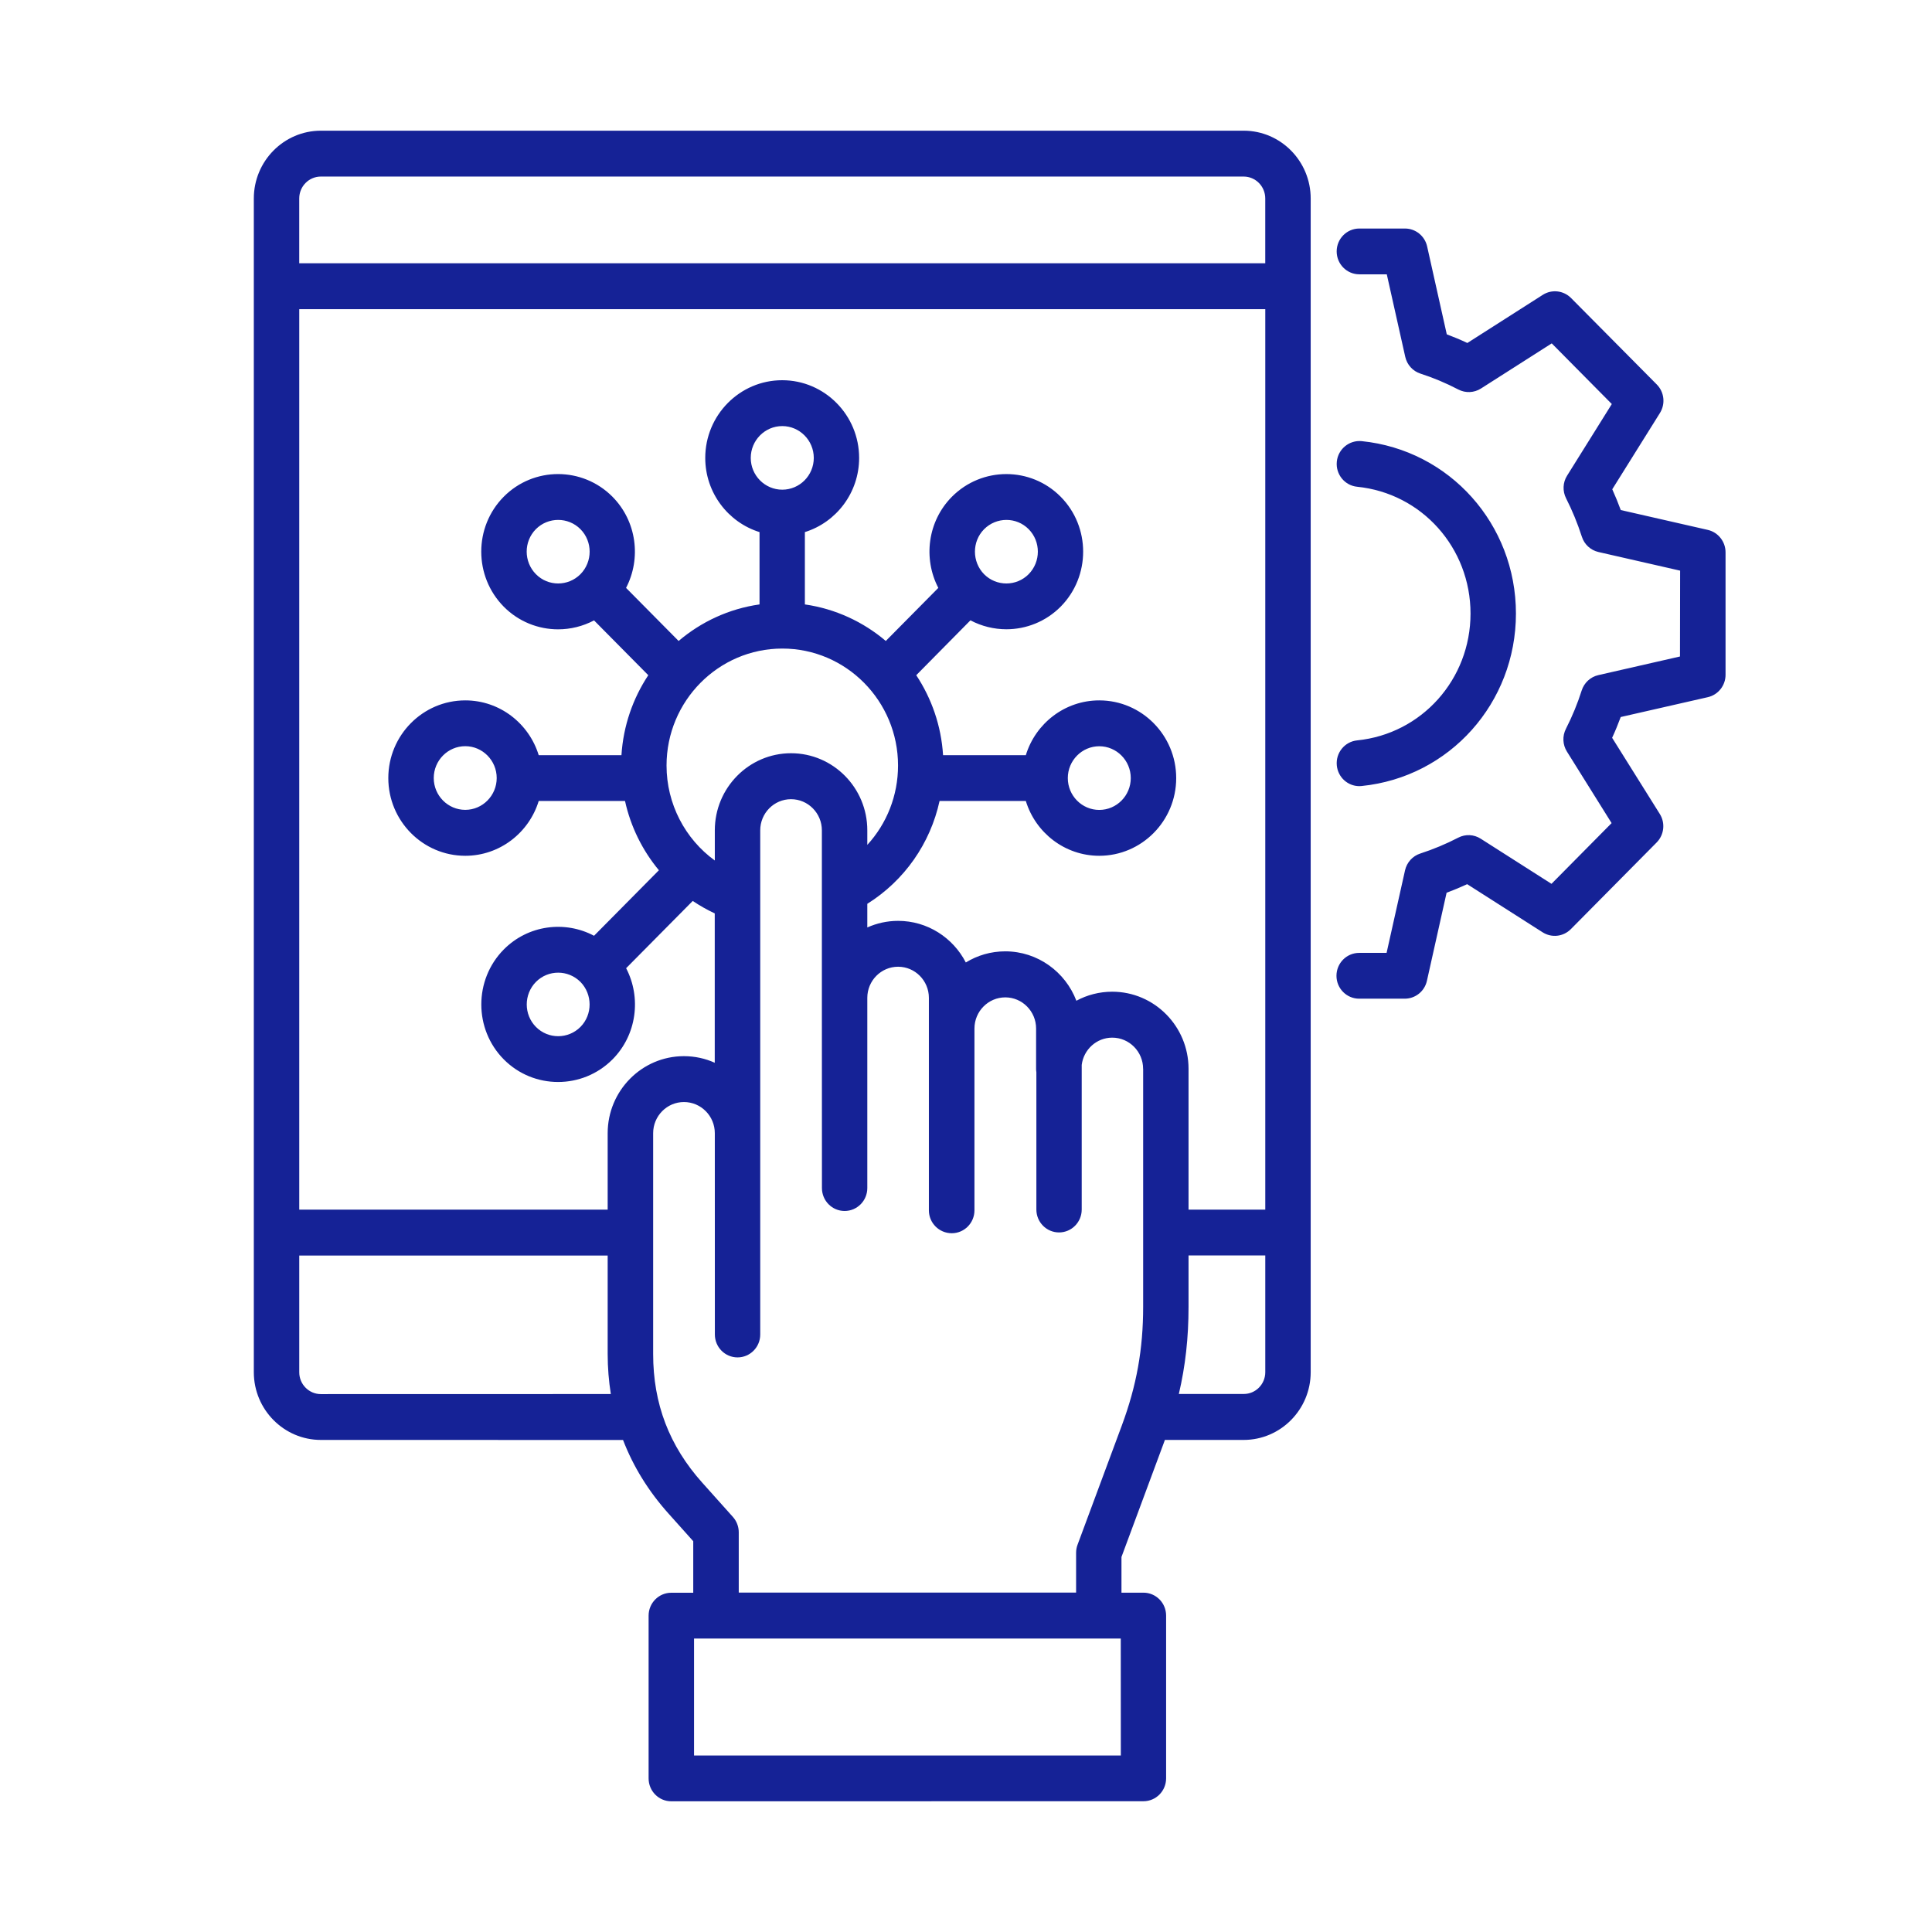 <?xml version="1.0" encoding="UTF-8"?> <svg xmlns="http://www.w3.org/2000/svg" width="85" height="85" viewBox="0 0 85 85" fill="none"><path d="M75.917 24.301V29.689C75.917 30.16 75.592 30.57 75.136 30.673L71.305 31.546C71.191 31.854 71.067 32.158 70.927 32.46L73.025 35.812C73.274 36.21 73.216 36.731 72.885 37.066L69.112 40.877C68.781 41.211 68.267 41.27 67.87 41.018L64.549 38.9C64.253 39.037 63.951 39.163 63.644 39.277L62.779 43.15C62.678 43.61 62.272 43.938 61.804 43.938H59.797C59.246 43.938 58.799 43.487 58.799 42.931C58.799 42.374 59.246 41.923 59.797 41.923H61.004L61.816 38.29C61.895 37.941 62.15 37.66 62.486 37.552C63.063 37.364 63.623 37.13 64.154 36.855C64.47 36.69 64.845 36.708 65.143 36.898L68.259 38.885L70.904 36.213L68.938 33.066C68.749 32.765 68.731 32.384 68.894 32.065C69.175 31.514 69.407 30.948 69.587 30.38C69.695 30.04 69.973 29.782 70.318 29.703L73.912 28.883L73.918 25.106L70.324 24.286C69.982 24.207 69.703 23.952 69.596 23.615C69.402 23.015 69.167 22.446 68.903 21.928C68.74 21.608 68.755 21.227 68.946 20.926L70.913 17.776L68.27 15.107L65.155 17.094C64.856 17.284 64.479 17.302 64.163 17.138C63.618 16.854 63.058 16.619 62.495 16.438C62.158 16.329 61.903 16.048 61.825 15.699L61.013 12.069H59.806C59.255 12.069 58.808 11.618 58.808 11.062C58.808 10.505 59.255 10.054 59.806 10.054H61.813C62.28 10.054 62.686 10.382 62.788 10.842L63.652 14.709C63.957 14.823 64.259 14.949 64.557 15.09L67.876 12.972C68.27 12.72 68.787 12.778 69.117 13.109L72.891 16.915C73.222 17.249 73.28 17.767 73.031 18.169L70.933 21.526C71.067 21.822 71.191 22.127 71.307 22.44L75.139 23.314C75.592 23.419 75.917 23.829 75.917 24.301ZM59.708 32.574C59.159 32.63 58.759 33.125 58.814 33.678C58.866 34.2 59.299 34.587 59.806 34.587C59.841 34.587 59.873 34.584 59.908 34.581C63.777 34.188 66.695 30.927 66.695 26.993C66.695 23.061 63.777 19.801 59.908 19.408C59.362 19.356 58.869 19.757 58.814 20.311C58.759 20.864 59.159 21.36 59.708 21.415C62.553 21.702 64.697 24.102 64.697 26.993C64.697 29.888 62.55 32.287 59.708 32.574ZM57.665 8.732V60.371C57.665 62.012 56.343 63.351 54.715 63.351H51.249C51.24 63.377 51.232 63.4 51.223 63.427L49.34 68.501V70.071H50.306C50.857 70.071 51.304 70.522 51.304 71.079V78.239C51.304 78.796 50.857 79.247 50.306 79.247L29.534 79.25C28.983 79.25 28.536 78.799 28.536 78.242V71.082C28.536 70.525 28.983 70.074 29.534 70.074H30.5V67.807L29.412 66.591C28.527 65.603 27.86 64.52 27.411 63.353L14.117 63.351C12.492 63.351 11.167 62.015 11.167 60.371V8.732C11.167 7.089 12.489 5.75 14.117 5.75H54.718C56.343 5.75 57.665 7.089 57.665 8.732ZM13.165 8.732V11.583H55.666V8.732C55.666 8.199 55.24 7.768 54.715 7.768H14.116C13.591 7.768 13.165 8.199 13.165 8.732ZM52.291 47.023V53.22H55.667V13.602H13.166V53.22H26.735V49.856C26.735 47.987 28.241 46.467 30.088 46.467C30.573 46.467 31.031 46.569 31.446 46.757V40.186C31.107 40.027 30.782 39.843 30.477 39.638L27.547 42.597C28.22 43.889 28.02 45.526 26.95 46.607C26.288 47.272 25.421 47.603 24.554 47.603C23.686 47.603 22.822 47.272 22.163 46.607C20.847 45.277 20.847 43.109 22.161 41.776C23.234 40.692 24.855 40.49 26.135 41.17L28.989 38.287C28.264 37.414 27.747 36.371 27.498 35.24H23.701C23.275 36.635 21.987 37.651 20.47 37.651C18.602 37.651 17.084 36.116 17.084 34.232C17.084 32.346 18.604 30.814 20.47 30.814C21.987 30.814 23.274 31.83 23.701 33.225H27.341C27.423 31.93 27.846 30.726 28.522 29.706L26.135 27.295C25.642 27.556 25.099 27.688 24.554 27.688C23.686 27.688 22.819 27.354 22.161 26.689C20.844 25.353 20.844 23.185 22.161 21.855C23.477 20.525 25.624 20.525 26.944 21.852C28.017 22.936 28.217 24.573 27.544 25.865L29.856 28.2C30.848 27.357 32.072 26.782 33.416 26.592V23.41C32.035 22.98 31.028 21.679 31.028 20.147C31.028 18.26 32.548 16.728 34.413 16.728C36.281 16.728 37.798 18.263 37.798 20.147C37.798 21.679 36.792 22.98 35.411 23.41V26.592C36.754 26.785 37.978 27.357 38.971 28.2L41.282 25.865C40.609 24.573 40.809 22.936 41.88 21.855C43.203 20.525 45.349 20.525 46.666 21.855C47.983 23.185 47.983 25.353 46.669 26.686C46.011 27.351 45.143 27.685 44.276 27.685C43.733 27.685 43.188 27.553 42.695 27.292L40.311 29.706C40.986 30.726 41.41 31.93 41.491 33.225H45.132C45.558 31.83 46.846 30.814 48.363 30.814C50.231 30.814 51.748 32.349 51.748 34.233C51.748 36.119 50.228 37.651 48.363 37.651C46.846 37.651 45.558 36.635 45.132 35.24H41.337C40.928 37.109 39.794 38.738 38.158 39.764V40.804C38.573 40.619 39.031 40.514 39.513 40.514C40.807 40.514 41.932 41.258 42.492 42.345C42.999 42.034 43.591 41.855 44.227 41.855C45.651 41.855 46.872 42.758 47.356 44.029C47.826 43.774 48.366 43.631 48.934 43.631C50.785 43.631 52.291 45.151 52.291 47.023ZM34.802 33.139C36.653 33.139 38.158 34.66 38.158 36.529V37.171C39.014 36.239 39.51 35.003 39.51 33.679C39.51 30.843 37.227 28.534 34.419 28.534C31.611 28.534 29.325 30.84 29.325 33.679C29.325 35.366 30.14 36.91 31.449 37.859V36.529C31.449 34.663 32.951 33.139 34.802 33.139ZM35.803 20.147C35.803 19.373 35.179 18.746 34.416 18.746C33.65 18.746 33.03 19.376 33.03 20.147C33.03 20.917 33.653 21.544 34.416 21.544C35.182 21.544 35.803 20.917 35.803 20.147ZM48.363 35.633C49.129 35.633 49.749 35.003 49.749 34.232C49.749 33.459 49.126 32.832 48.363 32.832C47.6 32.832 46.979 33.462 46.979 34.232C46.979 35.005 47.6 35.633 48.363 35.633ZM43.298 25.265C43.838 25.806 44.717 25.806 45.256 25.262C45.796 24.714 45.796 23.826 45.256 23.281C44.986 23.009 44.633 22.874 44.279 22.874C43.922 22.874 43.565 23.012 43.295 23.284C42.759 23.826 42.759 24.717 43.298 25.265ZM25.537 25.262C26.077 24.714 26.077 23.826 25.537 23.281C25.267 23.009 24.91 22.874 24.557 22.874C24.203 22.874 23.846 23.009 23.576 23.281C23.037 23.826 23.037 24.714 23.579 25.262C24.116 25.806 24.995 25.806 25.537 25.262ZM20.47 32.829C19.704 32.829 19.083 33.459 19.083 34.23C19.083 35.003 19.707 35.63 20.47 35.63C21.232 35.63 21.853 35 21.853 34.23C21.853 33.459 21.232 32.829 20.47 32.829ZM25.537 43.2C25.264 42.928 24.91 42.793 24.557 42.793C24.203 42.793 23.849 42.928 23.579 43.2C23.04 43.748 23.04 44.636 23.579 45.18C24.119 45.725 24.997 45.725 25.54 45.178C26.074 44.636 26.074 43.748 25.537 43.2ZM26.874 61.332C26.784 60.761 26.735 60.175 26.735 59.571V55.238H13.166V60.374C13.166 60.904 13.592 61.335 14.117 61.335L26.874 61.332ZM49.309 72.09H30.535V77.234H49.312L49.309 72.09ZM50.292 47.023C50.292 46.268 49.683 45.652 48.934 45.652C48.244 45.652 47.675 46.177 47.591 46.851V53.214C47.591 53.771 47.145 54.222 46.593 54.222C46.042 54.222 45.596 53.771 45.596 53.214V47.173C45.587 47.123 45.584 47.073 45.584 47.023V45.251C45.584 44.495 44.975 43.88 44.229 43.88C43.481 43.88 42.872 44.495 42.872 45.251V53.249C42.872 53.806 42.425 54.257 41.874 54.257C41.317 54.257 40.867 53.806 40.867 53.249V43.9C40.867 43.145 40.258 42.532 39.513 42.532C38.764 42.532 38.158 43.147 38.158 43.9V52.27C38.158 52.827 37.711 53.278 37.16 53.278C36.609 53.278 36.162 52.827 36.162 52.27L36.159 43.9V36.532C36.159 35.776 35.55 35.161 34.802 35.161C34.053 35.161 33.447 35.776 33.447 36.532V58.713C33.447 59.269 33.001 59.72 32.449 59.72C31.898 59.72 31.451 59.269 31.451 58.713L31.449 49.856C31.449 49.1 30.839 48.485 30.091 48.485C29.343 48.485 28.736 49.1 28.736 49.856V59.571C28.736 61.759 29.444 63.611 30.898 65.234L32.243 66.737C32.409 66.921 32.502 67.164 32.502 67.413V70.068H47.344V68.316C47.344 68.196 47.365 68.076 47.408 67.961L49.355 62.717C50.004 60.968 50.294 59.36 50.294 57.493V47.023L50.292 47.023ZM55.667 60.371V55.235H52.291V57.494C52.291 58.853 52.154 60.093 51.864 61.329H54.718C55.24 61.332 55.667 60.901 55.667 60.371Z" fill="#152296"></path></svg> 